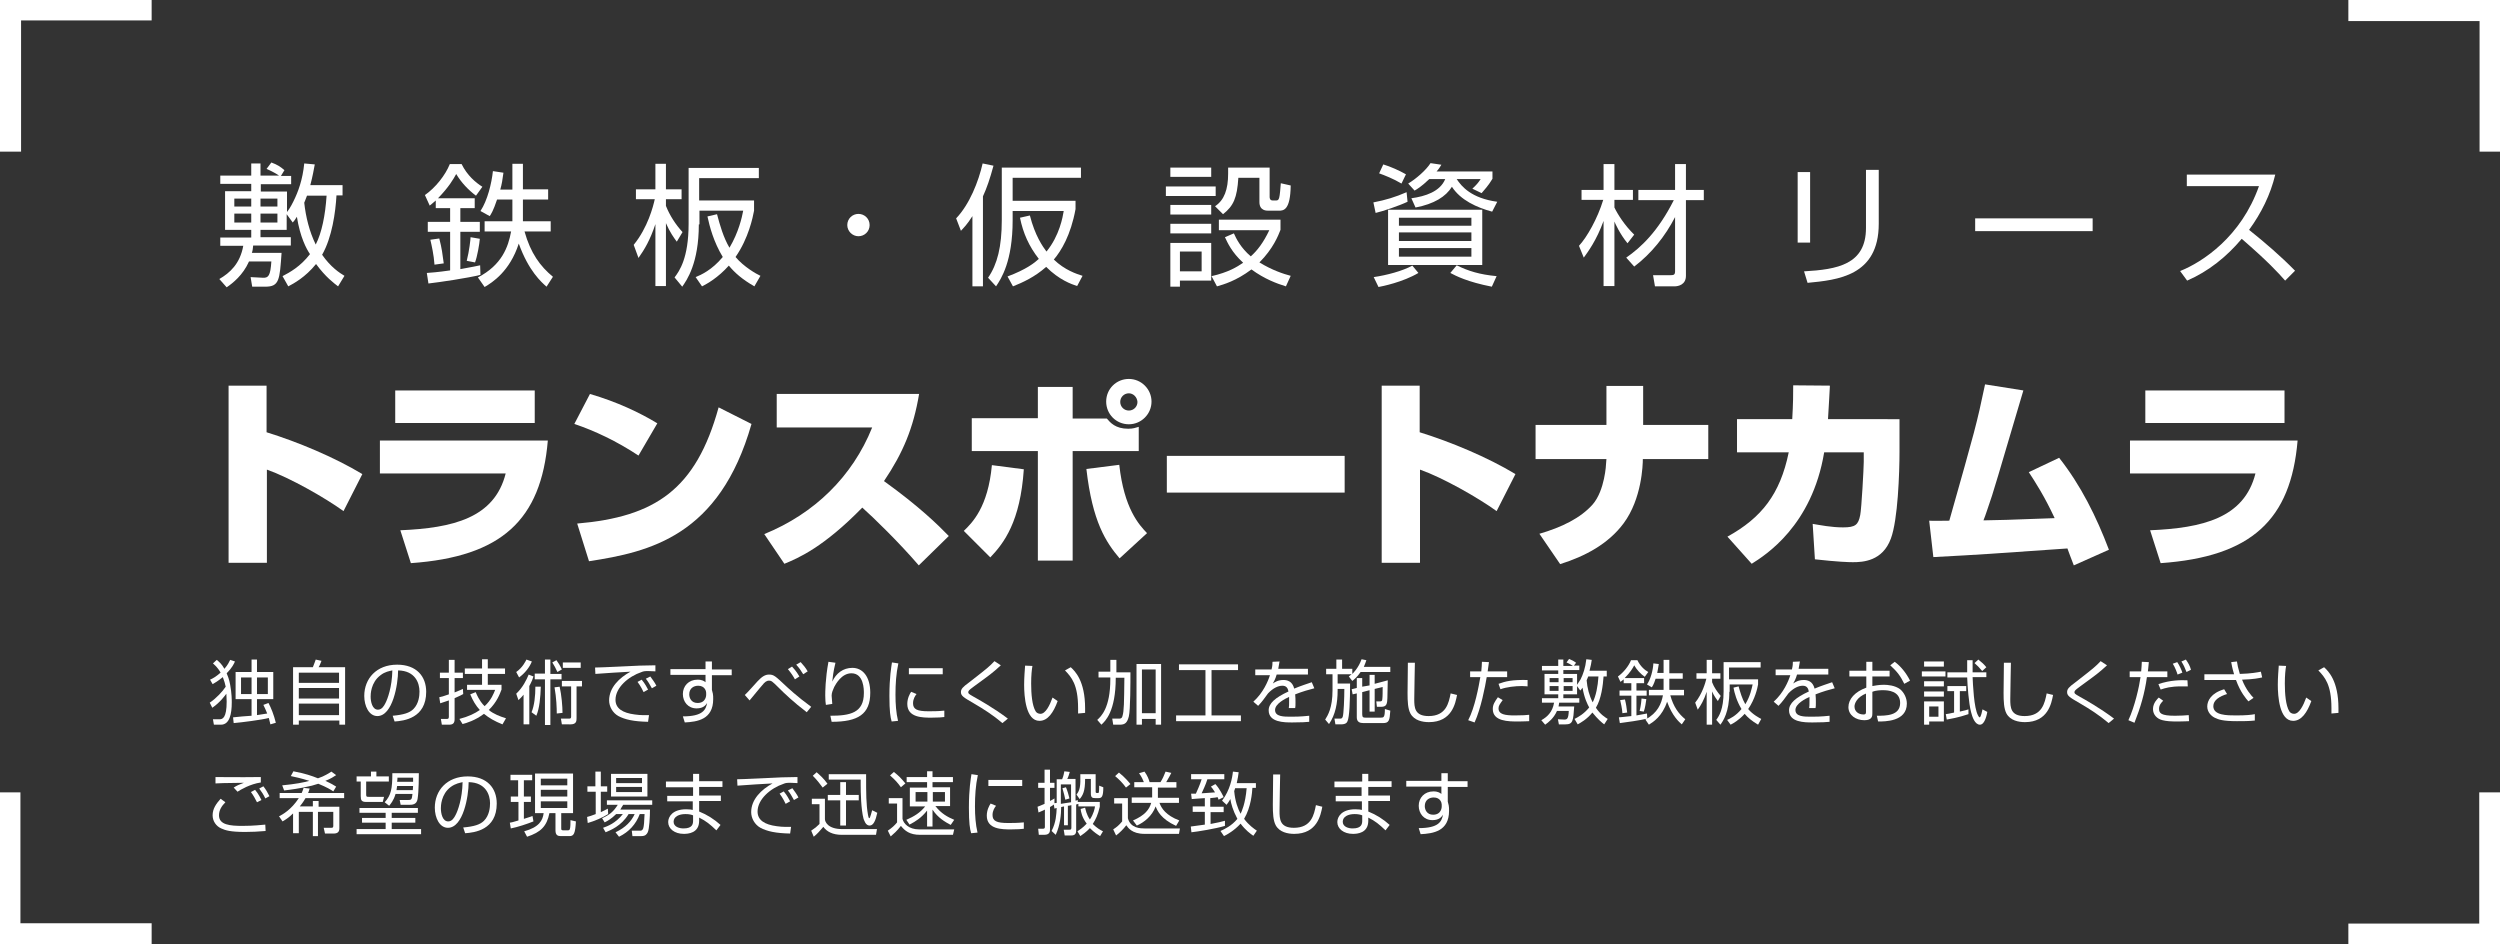 <?xml version="1.0" encoding="utf-8"?>
<!-- Generator: Adobe Illustrator 28.0.0, SVG Export Plug-In . SVG Version: 6.00 Build 0)  -->
<svg version="1.1" id="レイヤー_1" xmlns="http://www.w3.org/2000/svg" xmlns:xlink="http://www.w3.org/1999/xlink" x="0px"
	 y="0px" viewBox="0 0 783.1 295.7" style="enable-background:new 0 0 783.1 295.7;" xml:space="preserve">
<rect x="0" y="0" width="783.1" height="295.7" fill="#333333" stroke="none"/>
<style type="text/css">
	.st0{fill:#FFFFFF;}
</style>
<g>
	<path class="st0" d="M83.5,120.7v14.7c9.7,3,21.2,7.8,30,13.1l-5.9,11.6c-5.8-4.2-16.9-10.5-24-13v29.2h-12v-55.5H83.5z"/>
	<path class="st0" d="M171.6,138c-2.1,24.9-14.5,36.4-42.9,38.4l-3.3-10.3c16.4-0.7,29.5-3.8,33-17.8H119V138H171.6z M167.5,122.3
		v10.2h-43.7v-10.2H167.5z"/>
	<path class="st0" d="M200,142.7c-6.8-4.5-13.8-7.8-20.1-9.9l4.9-9.4c8.5,2.5,15.5,5.8,21.1,9.2L200,142.7z M180.8,164
		c24.4-2.1,37.2-10.6,44.3-36.4l10.3,5.2c-10,35.1-31.9,40.1-50.9,43L180.8,164z"/>
	<path class="st0" d="M239.4,167.3c15.7-6.4,27.6-18,33.8-33.4h-29.9v-10.5h44.6c-1.8,10.7-5,18.4-11,27.3
		c11.1,8,16.9,13.7,20.3,17.2l-9.4,9.2c-6.1-7.1-14.3-15.1-17.7-18.1c-12.1,12.4-20,15.8-24.4,17.6L239.4,167.3z"/>
	<path class="st0" d="M301.9,166.3c2.6-2.5,7.6-7.4,8.8-20.6l10,1.3c-1.1,16.4-6.2,23.1-10.5,27.6L301.9,166.3z M336,121.3v9.8h10.7
		c1.1,1.3,2.7,3.2,6.7,3.2c1.5,0,2.3-0.3,3.3-0.6v7.6H336v34.3h-10.9v-34.3h-20.7v-10.3h20.7v-9.8H336z M350.6,145.6
		c1.5,13.7,6.2,18.8,8.7,21.4l-8.6,7.9c-4.3-5.1-8.5-11.4-10.4-28L350.6,145.6z M353.6,132.9c-4,0-7.1-3.2-7.1-7.1
		c0-4,3.2-7.1,7.1-7.1c3.9,0,7.1,3.2,7.1,7.1C360.7,129.7,357.5,132.9,353.6,132.9z M353.6,123.2c-1.5,0-2.7,1.2-2.7,2.7
		c0,1.5,1.2,2.7,2.7,2.7s2.7-1.2,2.7-2.7C356.2,124.4,355,123.2,353.6,123.2z"/>
	<path class="st0" d="M421.2,142.8v11.5h-55.7v-11.5H421.2z"/>
	<path class="st0" d="M444.7,120.7v14.7c9.7,3,21.2,7.8,30,13.1l-5.9,11.6c-5.8-4.2-16.9-10.5-24-13v29.2h-12v-55.5H444.7z"/>
	<path class="st0" d="M503.2,133.1v-12.2h11.5v12.2h20.4v10.7h-20.5c0,1.8-0.3,12.4-6,20.1c-4.8,6.5-12.2,10.4-19.9,12.8l-6.5-9.5
		c6.9-2,12.9-4.9,16.7-9.2c3.8-4.4,4.2-12.6,4.2-13l0.1-1.2h-22.2v-10.7H503.2z"/>
	<path class="st0" d="M595,131.2v10.2c0,6.8-0.5,21.4-2.7,27.3c-2.6,7.1-8.8,7.4-11.9,7.4c-1.3,0-4.7-0.1-11.9-0.9l-0.7-11.1
		c2.4,0.4,5.9,1.1,9.5,1.1c3.9,0,4.8-0.8,5.4-3.9c0.4-1.9,1.1-14.8,1.1-16.6v-3h-12.4c-3.8,23-18.4,32.2-22.7,34.9l-7.6-8.5
		c10.7-5.9,16.5-13.3,19.2-26.4h-16.2v-10.4h17.3c0.3-5,0.3-8.1,0.3-10.6l11.5,0.1c-0.2,3.1-0.3,6.2-0.6,10.5H595z"/>
	<path class="st0" d="M645,143.4c6.8,8.6,11.7,18.5,15.6,28.8l-11,4.9c-1-2.7-1.5-3.8-2-5.3c-24.2,1.7-26.8,1.9-42,2.7l-1.3-11.4
		c0.9,0.1,5.1,0,6.3,0c8.2-29,8.5-29.9,11.2-42.7l12,1.9c-1.6,5.2-8.3,28.3-9.8,32.9c-1.3,3.8-2,6.1-2.7,7.8
		c5.1-0.1,6.8-0.1,22.3-0.7c-3.2-6.9-6.2-11.5-8.1-14.4L645,143.4z"/>
	<path class="st0" d="M719.7,138c-2.1,24.9-14.5,36.4-42.9,38.4l-3.3-10.3c16.4-0.7,29.5-3.8,33-17.8h-39.3V138H719.7z M715.6,122.3
		v10.2H672v-10.2H715.6z"/>
</g>
<g>
	<path class="st0" d="M107.3,58v3.2h-1.9c-0.3,5.3-1.4,13.2-4.5,18.6c2.7,3.9,5.5,5.7,7,6.6l-2,3.3c-1.3-1-3.9-2.9-6.9-7
		c-3.4,4.2-7,6.1-8.7,7l-1.8-3.2c2.3-1.2,5.6-3,8.6-6.9C96,78,94,74.3,93,67.9c-0.7,1.1-0.7,1.1-1.3,1.8l-1.9-2.6V72h-8.2v2.3h9.5
		v2.6H79.3c-0.1,0.9-0.1,1.4-0.4,2.3h9.3c-0.6,8.5-0.7,10.6-5.1,10.6h-4.1l-0.5-3l3.8,0.2c1.8,0.1,2.4-0.6,2.7-5.1h-7
		c-1.9,4.3-5.1,6.8-7,8.1l-2.3-2.6c3.3-1.9,6.5-4.8,7.5-10.4h-7.2v-2.6h9.7V72h-8.2V59.9h8.2v-2.3h-9.7v-2.6h9.7v-3.8h2.9v3.8h5.8
		c-0.7-0.5-2.1-1.3-3.9-2.1l1.5-2c1.9,0.7,2.8,1.3,4.1,2.4L88,55.1h3.2v2.6h-9.5v2.3h8.2v6.4c0.2-0.2,1.2-1.6,2-3.3
		c1.5-3,2.9-6.8,3.4-11.9l3.3,0.3C98.3,53,98,55,97.2,58H107.3z M78.7,62.2h-5.3v2.5h5.3V62.2z M78.7,66.9h-5.3v2.8h5.3V66.9z
		 M86.9,62.2h-5.3v2.5h5.3V62.2z M86.9,66.9h-5.3v2.8h5.3V66.9z M96.2,61.2c-0.6,1.5-0.7,1.9-0.9,2.3c0.5,4.5,1.6,9,3.6,13.1
		c1.9-3.7,3-9.2,3.4-15.3H96.2z"/>
	<path class="st0" d="M148.7,62.1v3.1h-4.5v4.3h6.1v3.1h-6.1v11.7c4-0.7,5.2-1,6.2-1.2l0.1,3c-4,1-12.8,2.3-16.3,2.7l-0.5-3.3
		c1.3-0.1,3.1-0.2,7.3-0.8V72.6h-7v-3.1h7v-4.3h-4.5v-2.4c-0.9,0.8-1.4,1.2-1.9,1.6l-1.5-3.3c3.3-2.3,6.4-6.2,7.8-9.7h3.7
		c1.7,3.5,4.4,5.8,6.5,7.1l-2,2.8c-2.4-1.8-4.6-4.1-6.2-6.8c-0.8,1.5-2.3,4.1-5.7,7.6H148.7z M136.1,82.9c-0.2-3-0.9-6.1-1.3-7.8
		l2.8-0.4c0.8,3.1,1,4.8,1.4,7.8L136.1,82.9z M146.2,81.7c0.8-3.1,1.2-6.8,1.2-7.4l2.9,0.5c-0.1,1.5-0.8,5.6-1.5,7.4L146.2,81.7z
		 M160.4,51.3h3.4v8h7.9v3.2h-7.9v5.4c0,0.7,0,1.1,0,1.4h8.7v3.2h-8.2c1.9,6.8,4.9,10.9,8.9,14.2l-2,3.1c-1.6-1.4-5.6-4.9-8.7-13.5
		c-2.8,8.7-8.3,12.2-10.7,13.6l-2.1-3c7.5-3.9,9.5-9.5,10.4-14.4h-8.3v-3.2h8.7c0-0.4,0-0.7,0-1.4v-5.4h-4.8
		c-1.2,3.6-1.9,4.6-2.3,5.2l-2.9-1.6c2.2-3.3,3.5-8.7,3.9-12.5l3.3,0.5c-0.3,2.2-0.5,3.6-1,5.3h3.8V51.3z"/>
	<path class="st0" d="M212,75.7c-0.9-1.2-2.2-3-3.4-5.8v19.7h-3.3V70.2c-1.7,5.1-3.4,7.9-5.3,10.6l-1.5-4.1c4.4-5.4,6.1-12,6.6-14.3
		h-5.9v-3.1h6.1v-8h3.3v8h4.9v3.1h-4.9v2.1c1.2,3,3,5.8,5.2,8.2L212,75.7z M218.9,70.3c0,12.2-3.8,17.5-5.2,19.5l-2.4-2.9
		c1.5-2,4.4-6,4.4-16.8V52.6h22v3.2h-18.7v7h17.2V66c-0.4,2.1-1.7,8.6-5.8,14.5c2.6,3.1,6.5,5.3,7.8,5.9l-1.9,3.3
		c-3.8-2.2-6.1-4.2-8-6.5c-3.4,3.8-6.8,5.7-8.4,6.5l-2-2.9c1.7-0.7,5.1-2.2,8.5-6.3c-2.9-4.8-4.1-9.5-4.8-12.7l3-0.7
		c0.9,3.4,2,7.3,3.9,10.5c2.9-4.9,3.9-9.5,4.3-11.6h-13.7V70.3z"/>
	<path class="st0" d="M272.4,70.5c0,2-1.6,3.5-3.5,3.5c-1.9,0-3.5-1.6-3.5-3.5c0-2,1.6-3.5,3.5-3.5C270.8,67,272.4,68.5,272.4,70.5z
		"/>
	<path class="st0" d="M307.9,89.7h-3.3V67.7c-1.7,2.7-2.7,3.6-3.6,4.6l-1.5-3.9c4.2-4.4,7-11.5,8.3-17.2l3.4,0.7
		c-1.1,4.1-2.1,7-3.3,9.6V89.7z M337.4,89.6c-1.8-0.6-5.6-1.9-9.7-6c-3.6,3.2-7.4,4.9-10.4,6.1l-1.7-3.1c5.9-2.2,8.5-4.3,9.8-5.5
		c-3.1-4-4.9-8-5.9-12.9l3.1-0.7c1.6,6.3,4,9.7,5.2,11.3c4.1-5,5.1-10.9,5.4-12.7h-16v2.9c0,12.9-3.6,18.3-5.2,20.7l-2.5-2.7
		c2.9-4.2,4.3-9.7,4.3-18.1V52.5h24.8v3.2h-21.4v7.2h19.7v2.6c-1.5,8.2-4.5,13.1-6.8,15.8c3.4,3.3,7.1,4.5,9,5.1L337.4,89.6z"/>
	<path class="st0" d="M380.8,58.4v3h-15.6v-3H380.8z M379.4,52.5v2.9h-12.8v-2.9H379.4z M379.4,64.2v3h-12.8v-3H379.4z M379.4,70.1
		v3h-12.8v-3H379.4z M379.4,76.1v11.8h-9.8v1.9h-3V76.1H379.4z M376.4,78.8h-6.8V85h6.8V78.8z M402.8,89.7
		c-2.9-0.9-6.7-2.3-10.8-5.3c-4.8,3.6-8.7,4.7-10.8,5.3l-1.7-3.2c5.3-1.2,8-2.9,9.9-4.2c-3.6-3.3-4.9-6.3-5.7-8l2.8-1.2
		c0.7,1.6,2.2,4.6,5.3,7.2c2-1.8,3.9-4.2,5.8-8.2h-15.8v-3.3h19.3v3.2c-0.7,1.8-2.3,5.9-6.6,10.2c3.9,2.4,7.5,3.6,9.8,4.2
		L402.8,89.7z M397.7,52.5v9.2c0,0.4,0.1,1.1,1,1.1h1c0.6,0,0.8-0.2,1-0.9c0.2-0.6,0.4-3.1,0.5-4.5l3.1,0.7
		c-0.1,7.7-2.2,7.9-3.7,7.9h-3.3c-0.6,0-2.8,0-2.8-2.7v-7.6h-6.6c-0.4,6.3-1.5,8.8-4.8,11.4l-2.5-2.5c2.9-1.9,4.1-5.3,4.1-10.2
		c0-0.7,0-1.2,0-1.9H397.7z"/>
	<path class="st0" d="M440.9,63.2c-2.5,1.2-7.8,3-10,3.5l-0.7-3.3c3.7-0.7,7-1.7,10.4-3.2L440.9,63.2z M444.3,85.5
		c-4.9,2.9-11.4,4.2-12.5,4.4l-1.5-3.1c4.1-0.6,9-1.9,12.1-3.6L444.3,85.5z M439,57.5c-2.5-1.5-5.3-2.6-7-3.2l1.3-2.8
		c2.3,0.7,5,1.9,7.1,3.1L439,57.5z M464.3,65.7V83h-29.5V65.7H464.3z M438.2,68.2v2.5h22.7v-2.5H438.2z M438.2,72.8v2.7h22.7v-2.7
		H438.2z M438.2,77.7v2.7h22.7v-2.7H438.2z M467.5,53.7V56c-1.1,1.9-2.7,3.7-3.4,4.5l-2.9-1.4c1.3-1.2,1.8-1.8,2.6-3h-7.5
		c1.5,2.3,4.6,6,12.7,7.1l-1.6,3.1c-4.8-1.3-9.9-3.6-12.6-7.8c-1.9,3.1-5.6,5.4-11.4,6.5l-1.3-2.9c4.4-0.6,9-2.1,10.6-6h-5
		c-2.5,2.4-3.9,3.2-4.6,3.6l-2-2.2c2.5-1.5,5.6-4.2,7-6.4l3.4,0.5c-0.5,0.8-0.7,1.2-1.5,2.1H467.5z M467.3,89.8
		c-7.7-1.5-11.3-3.4-13-4.3l2-2.4c3.6,1.8,7.2,2.9,12.5,3.4L467.3,89.8z"/>
	<path class="st0" d="M509.8,76.2c-2.4-2.9-3.9-6.3-4.1-6.8v20.2h-3.4V69.2c-2.2,6.1-4.9,9.7-6.2,11.5l-1.5-3.7
		c2.5-2.7,5.8-8.5,7.6-14.4h-6.8v-3.1h6.9v-8.1h3.4v8.1h5.8v3.1h-5.8v2.4c1,2.1,3.2,5.6,6.2,8.5L509.8,76.2z M509.4,80.7
		c4.6-3.2,9.9-8.1,14.9-18h-11.1v-3.2h11.5v-8.1h3.4v8.1h5.6v3.2h-5.6v23.7c0,2.8-2.4,3.3-3.6,3.3h-6.1l-0.6-3.5l5.4,0
		c1.1,0,1.5-0.1,1.5-1.3V68c-3.1,6-7.4,11.4-12.8,15.5L509.4,80.7z"/>
	<path class="st0" d="M567,76h-3.9V53.9h3.9V76z M588.5,70.1c0,16.4-13,17.6-22.3,18.5l-1.1-3.6c10.4-0.6,19.4-2.1,19.4-13.6V53.2h4
		V70.1z"/>
	<path class="st0" d="M655.5,68.4v4h-36.8v-4H655.5z"/>
	<path class="st0" d="M682.9,84.9c7-2.8,19.1-10.7,24.7-26.6H685v-3.6h27.7c-1.5,6.3-4.4,12.1-8.2,17.3c5,4,9.9,8.2,14.4,12.8
		l-3.1,3.1c-2.3-2.6-5.3-5.9-13.6-13.1c-4.7,5.6-10.4,10.2-17.1,13.1L682.9,84.9z"/>
</g>
<g>
	<path class="st0" d="M65.7,220.1c2-1.3,4.1-3.6,5-5c-0.2-0.9-0.4-1.7-0.9-3c-1.6,1.3-2.5,1.8-3.2,2.2l-0.8-1.4
		c0.9-0.4,1.8-0.9,3.3-2.2c-1-1.8-2-2.5-2.4-2.9l1.2-1.1c0.7,0.6,1.5,1.2,2.4,2.8c1.1-1.3,1.4-2,1.8-2.8l1.5,0.5
		c-0.3,0.7-0.9,2-2.6,3.7c0.2,0.5,0.8,1.8,1.1,3.6c0.5,2.7,0.5,4.8,0.5,5.5c0,3.7-0.7,7-3.4,7H67l-0.3-1.7h2.1
		c0.9,0,2.2-0.4,2.2-5.5c0-1.1-0.1-2.1-0.1-2.5c-0.3,0.4-1.9,2.7-4.4,4.4L65.7,220.1z M84.1,220.2c0.8,1.5,1.7,3.7,2.3,6.2l-1.7,0.5
		c-0.2-0.7-0.3-1.2-0.5-2c-2.3,0.6-8.6,1.4-11,1.6l-0.2-1.8c0.9-0.1,5-0.5,5.8-0.5V219h-5v-8.5h5v-3.9h1.7v3.9h5.1v8.5h-5.1v5
		c0.7-0.1,2.1-0.3,3.2-0.5c-0.4-1-0.8-1.9-1.2-2.7L84.1,220.2z M78.8,212.2h-3.3v5.2h3.3V212.2z M83.9,212.2h-3.4v5.2h3.4V212.2z"/>
	<path class="st0" d="M98,209c0.4-0.9,0.8-2.2,0.9-2.4l1.8,0.4c-0.3,0.7-0.5,1.4-0.9,2h8.3v18h-1.8v-1.3H93.6v1.3h-1.8v-18H98z
		 M93.6,213.9h12.6v-3.2H93.6V213.9z M93.6,218.8h12.6v-3.3H93.6V218.8z M106.3,220.4H93.6v3.6h12.6V220.4z"/>
	<path class="st0" d="M123,224.2c3.4-0.3,5.3-0.9,6.5-2.1c1.7-1.7,1.9-4.2,1.9-5.5c0-2.6-1.3-6.5-6.7-6.6c0,4.4-1.7,14.3-6.5,14.3
		c-2.6,0-4.1-3.1-4.1-6.3c0-5.4,3.8-9.8,10.3-9.8c6.1,0,9.1,3.7,9.1,8.5c0,8.3-7,9.1-9.9,9.3L123,224.2z M119.2,211.5
		c-3.1,2.3-3.1,6.1-3.1,6.7c0,1.6,0.5,4.1,2.3,4.1c1.2,0,1.9-1.2,2.3-2c0.7-1.3,2.1-5.1,2.2-10.3C122,210.2,120.6,210.4,119.2,211.5
		z"/>
	<path class="st0" d="M145.1,217.4c-0.5,0.3-1.1,0.6-2.7,1.3v6.6c0,1.3-0.6,1.7-1.7,1.7h-2.3l-0.3-1.8h1.8c0.3,0,0.7,0,0.7-0.6v-5.2
		c-0.8,0.3-1.8,0.6-2.7,0.9l-0.3-1.9c0.6-0.1,1.3-0.3,3-0.9v-5.1h-2.8v-1.7h2.8v-4h1.8v4h2.6v1.7h-2.6v4.5c1.8-0.7,2.1-0.9,2.6-1.1
		L145.1,217.4z M143.9,225.2c3-0.8,4.8-1.7,6.4-2.8c-1.3-1.4-2.2-3-3-4.9l1.7-0.7c1.2,2.8,2.2,3.8,2.8,4.4c2.1-1.9,2.9-4.1,3.3-5.1
		h-8.8v-1.6h4.7v-3.4h-5.4v-1.7h5.4v-2.9h1.8v2.9h5.4v1.7h-5.4v3.4h4.3v1.5c-0.5,1.3-1.4,3.9-4,6.4c1.6,1.3,3.5,2,5.4,2.6l-1.1,1.9
		c-2.5-1-4.2-2-5.8-3.3c-2.8,2.1-5.5,2.9-6.7,3.2L143.9,225.2z"/>
	<path class="st0" d="M161.7,217.3c2.1-2,3.2-4.3,3.9-6l1.5,0.6c-0.2,0.7-0.5,1.5-1.3,3v12H164v-9.3c-0.7,0.9-1.1,1.2-1.6,1.7
		L161.7,217.3z M166.6,207.2c-0.7,1.8-2.2,3.7-4,5l-0.9-1.7c2-1.4,2.9-3.3,3.2-3.9L166.6,207.2z M169.4,215.1
		c-0.1,3.2-0.4,6.8-1.4,9.1l-1.5-1.1c0.9-2.1,1.2-5.2,1.2-8H169.4z M172.4,206.7v4.4h3.5v1.7h-3.5v14.3h-1.7v-14.3h-3.2V211h3.2
		v-4.4H172.4z M174.6,210.5c-0.6-1.3-0.9-1.9-1.6-3l1.3-0.7c0.6,0.8,1.1,1.6,1.7,2.9L174.6,210.5z M175.3,215.1
		c0.6,2.6,0.9,6.2,0.9,8.2l-1.8,0.2c0-1.7-0.1-4.8-0.7-8.2L175.3,215.1z M182.3,215h-1.7v9.9c0,0.9,0,2-1.9,2H176l-0.3-1.8l2.4,0
		c0.5,0,0.8,0,0.8-0.6V215H176v-1.7h6.3V215z M181.9,209.2h-5.6v-1.7h5.6V209.2z"/>
	<path class="st0" d="M205.3,210.3c-0.7,0-1.4-0.1-2.3-0.1c-1.2,0-1.5,0.1-2,0.3c-4.2,1.4-8.2,4.9-8.2,8.7c0,2.7,2.2,4.1,6,4.6
		c2,0.3,3.5,0.2,4.5,0.2l-0.3,2.1c-4.6-0.1-7.2-0.7-9.3-1.8c-1.8-1-2.9-3-2.9-4.9c0-4,3.2-7.1,6.7-9c-4.3,0.2-6.4,0.4-11,0.7l-0.1-2
		c1.8,0,11.8-0.5,14-0.6c0.6,0,4.5-0.1,4.9-0.1L205.3,210.3z M201.6,216.8c-0.2-0.4-0.9-1.9-1.9-3.2l1.3-0.7c1.1,1.3,1.6,2.4,2,3.1
		L201.6,216.8z M204.2,215.6c-0.8-1.4-1.1-2-1.9-3l1.4-0.7c0.5,0.7,1.5,2,1.9,2.9L204.2,215.6z"/>
	<path class="st0" d="M221,207.2h2v2.5h6.2v1.8H223v4.6c0.1,0.3,0.2,0.7,0.3,1.2c0.1,0.5,0.1,1,0.1,1.7c0,6.4-5,7.1-8.9,7.3
		l-0.6-1.9c6.3,0,7.2-2.1,7.6-4.2c-0.4,0.6-1.1,1.7-3.3,1.7c-2.7,0-4.3-2.1-4.3-4.5c0-2.5,1.8-4.5,4.6-4.5c1.5,0,2.1,0.5,2.5,0.8
		l0-2.3h-11v-1.8h11L221,207.2z M221.2,217c0-0.5-0.4-2.2-2.5-2.2c-1.4,0-2.8,0.8-2.8,2.7c0,1.2,0.7,2.7,2.6,2.7
		c2.7,0,2.7-2.5,2.7-2.5C221.2,217.5,221.2,217.2,221.2,217z"/>
	<path class="st0" d="M252.7,223.1c-4.3-3.3-7-5.9-8.8-7.7c-2-2-2.3-2.2-3-2.2c-0.8,0-1.4,0.5-2.1,1.4c-0.4,0.5-1,1.1-4,4.8
		l-1.5-1.7c0.6-0.5,3-3.2,4-4.3c1.4-1.5,2.4-2.1,3.6-2.1c1.5,0,2,0.5,5.3,3.6c0.2,0.2,3.5,3.3,7.9,6.5L252.7,223.1z M249,212.8
		c-0.4-0.8-1.2-2-2.2-3.2l1.3-0.8c1.4,1.5,2,2.6,2.3,3.1L249,212.8z M251.6,211.2c-0.8-1.3-1.2-1.9-2.2-3l1.4-0.8
		c0.9,1,1.5,1.7,2.2,2.9L251.6,211.2z"/>
	<path class="st0" d="M261.7,207.6c-0.7,2.8-0.9,4.9-1,5.9c1.2-2.6,3.4-4.3,6.3-4.3c3.2,0,5.6,2.7,5.6,7.8c0,6.7-3.8,9.1-12.1,9.1
		l-0.4-1.9c6.2,0,10.5-0.9,10.5-7.1c0-1.1,0-6.2-3.9-6.2c-3.1,0-4.9,3.4-5.4,4.3c-0.4,0.9-0.8,1.8-0.8,2.7c0,0.2,0.2,2.3,0.2,2.6
		l-2,0.3c-0.1-0.7-0.2-1.5-0.2-2.9c0-1,0-5.2,1-10.6L261.7,207.6z"/>
	<path class="st0" d="M281.4,207.8c-0.7,3.2-0.9,6.5-0.9,9.8c0,2.9,0.2,5.7,0.8,8.2l-2,0.2c-0.4-1.4-0.7-3.1-0.7-8
		c0-5.9,0.6-9.1,0.8-10.5L281.4,207.8z M287.1,217.4c-0.4,0.5-1.1,1.5-1.1,2.9c0,1.9,1.3,2.5,4.9,2.5c1.1,0,3,0,4.9-0.2v2
		c-0.8,0.1-1.9,0.2-4,0.2c-2.8,0-7.6,0-7.6-4.3c0-1.8,0.8-3.2,1.2-3.8L287.1,217.4z M295.3,209.3v1.9h-10.6v-1.9H295.3z"/>
	<path class="st0" d="M314,226.5c-2.8-2.4-5.9-4.4-9-6.2c-3.1-1.8-4-2.3-4-3.5c0-1,0.6-1.6,2.5-3c5.8-4.5,6.4-5,8-6.7l2,1.3
		c-2.6,2.4-3.2,2.8-8.4,6.6c-1.1,0.8-1.3,1-1.5,1.2c-0.2,0.2-0.3,0.4-0.3,0.6c0,0.4,0,0.5,1.6,1.4c1.6,0.9,6.3,3.5,10.8,6.9
		L314,226.5z"/>
	<path class="st0" d="M323.4,208.6c-0.2,1.1-0.4,2.9-0.4,5.5c0,3.3,0.3,6.9,1.4,8.7c0.2,0.4,0.8,0.8,1.5,0.8c1.6,0,2.9-2.6,3.8-5.1
		l1.6,1.1c-1.3,3.6-3.1,6.2-5.7,6.2c-4.3,0-4.8-7.7-4.8-11.3c0-2.3,0.2-4.5,0.3-6L323.4,208.6z M337.7,223.5c0-0.5,0-1,0-1.7
		c0-7.4-2.1-9.7-4.1-11.8l1.8-1c1.3,1.2,4.5,4.2,4.5,12.9c0,0.6,0,1,0,1.4L337.7,223.5z"/>
	<path class="st0" d="M347.9,206.7h1.8v3.9h4.4c0,2.9,0,11.8-0.5,13.8c-0.5,2-1.2,2.6-2.8,2.6h-2.1l-0.3-1.9l2.3,0
		c0.6,0,0.8-0.4,0.9-0.8c0.5-1.6,0.5-4.1,0.6-12h-2.7c0,10.6-3.3,13.6-4.5,14.7l-1.3-1.5c1.2-1.1,4.1-3.7,4.1-12.8v-0.5h-3.7v-1.8
		h3.7V206.7z M363.7,208v19H362v-1.8h-4.3v1.8h-1.7v-19H363.7z M362,209.7h-4.3v13.7h4.3V209.7z"/>
	<path class="st0" d="M387.8,208.1v1.8h-8.3v14.2h9.2v1.8h-20.3v-1.8h9.2v-14.2h-8.3v-1.8H387.8z"/>
	<path class="st0" d="M400.8,207.2c-0.1,0.6-0.2,1.2-0.4,2.3h9.3v1.8h-9.8c-0.4,1.4-0.8,2.1-1.2,2.8c0.6-0.4,1.6-1.1,3.3-1.1
		c1.1,0,2.8,0.3,3.4,2.7c2.1-0.9,4.1-1.5,5.5-2l0.8,1.9c-1.6,0.4-3.7,1-6,1.9c0.1,0.9,0.1,1.9,0.1,2.5c0,0.8,0,1.4-0.1,1.8h-2
		c0.1-0.6,0.1-1,0.1-1.9c0-0.5,0-1.1,0-1.6c-1.1,0.5-4.4,2.1-4.4,4.1c0,2.1,2.7,2.1,5,2.1c1,0,3,0,5.7-0.3l0,1.9
		c-0.9,0.1-2.5,0.2-5.3,0.2c-2.5,0-7.4,0-7.4-3.8c0-2.2,2.1-4,6.2-5.9c-0.2-1.1-0.7-1.8-1.9-1.8c-1.3,0-2.9,0.7-4.5,2.4
		c-1.5,2-1.6,2.3-3.1,3.9l-1.5-1.3c3.1-2.8,4.6-6.4,5.2-8.3h-4.6v-1.8h5.1c0.3-1.2,0.3-1.8,0.3-2.4L400.8,207.2z"/>
	<path class="st0" d="M428,206.8c-0.2,0.6-0.4,1.2-0.8,2.1h8.3v1.6h-9.3c-1.1,1.6-2,2.3-2.6,2.8l-1.1-1.4c0.4-0.3,0.5-0.4,0.9-0.7
		H419v2.9h3.9c0,5.5-0.2,10.5-0.8,11.8c-0.2,0.5-0.6,1-2.1,1h-1.7l-0.3-1.8h1.7c0.4,0,0.7,0,0.9-0.6c0.3-0.8,0.5-5.9,0.5-8.7H419
		v0.4c0,4.1-0.7,7.7-2.7,10.6l-1.2-1.4c0.8-1.3,2.3-3.6,2.3-9.2v-5h-2v-1.7h3.2v-2.9h1.8v2.9h3.2v1.6c0.2-0.2,1.9-1.8,2.9-4.6
		L428,206.8z M429,214.7v-3.3h1.6v2.8l4.1-1.1c-0.1,5.9-0.1,6.5-0.3,7.2c-0.2,0.6-0.5,1.1-1.8,1.1h-1.3l-0.2-1.7l1.2,0
		c0.4,0,0.7-0.1,0.7-0.8c0.1-0.5,0.1-2.7,0.1-3.7l-2.5,0.6v7.1H429v-6.7l-2.3,0.6v6.9c0,1,0.3,1.1,1.1,1.1h4.6c1,0,1.4,0,1.4-2.7
		l1.7,0.5c-0.2,3.1-0.4,3.9-2.3,3.9h-6.1c-1.1,0-2.1-0.3-2.1-1.8v-7.5l-1.3,0.3l-0.3-1.6l1.6-0.4v-3.1h1.7v2.7L429,214.7z"/>
	<path class="st0" d="M443.2,207.5c0,0.2-0.2,9.6-0.2,11.5c0,2.6,0.1,5.3,4.5,5.3c5.5,0,6.3-4.1,6.9-7.1l2,0.5
		c-0.5,2.6-1.6,8.5-8.8,8.5c-2,0-4.6-0.5-5.8-2.7c-0.8-1.5-0.9-3.8-0.9-6.4c0-1.5,0.1-8.2,0.1-9.5H443.2z"/>
	<path class="st0" d="M466.4,207.4c-0.1,0.8-0.2,1.5-0.4,2.9h6.1v1.8h-6.4c-0.5,3-1.8,9.8-3.8,14.2l-2-0.7c2.1-4,3.3-10.6,3.8-13.5
		h-3.2v-1.8h3.5c0.1-1.2,0.2-2.2,0.2-3L466.4,207.4z M470.7,219.3c-1,1.4-1.3,1.8-1.3,2.6c0,1.9,2.1,2.2,5.1,2.2
		c2.4,0,3.7-0.1,4.5-0.2l0,2c-0.8,0-1.5,0.1-3.3,0.1c-3.2,0-8.1,0-8.1-3.9c0-1.4,0.6-2.3,1.6-3.7L470.7,219.3z M478.6,215
		c-0.5,0-1-0.1-1.9-0.1c-2.1,0-4.8,0.3-6.7,1l-0.6-1.7c2.2-0.8,4.2-1.3,9.1-1.2V215z"/>
	<path class="st0" d="M503.3,210.2v1.7h-1c-0.2,2.8-0.7,7-2.4,9.8c1.4,2.1,2.9,3,3.7,3.5l-1.1,1.7c-0.7-0.5-2-1.6-3.7-3.7
		c-1.8,2.2-3.7,3.2-4.6,3.7l-1-1.7c1.2-0.6,3-1.6,4.6-3.6c-0.5-0.9-1.5-2.8-2.1-6.2c-0.4,0.6-0.4,0.6-0.7,0.9l-1-1.4v2.6h-4.3v1.2h5
		v1.4h-6.3c-0.1,0.5-0.1,0.7-0.2,1.2h4.9c-0.3,4.5-0.4,5.6-2.7,5.6h-2.1l-0.3-1.6l2,0.1c0.9,0,1.3-0.3,1.4-2.7h-3.7
		c-1,2.3-2.7,3.6-3.7,4.3l-1.2-1.4c1.8-1,3.5-2.5,4-5.5h-3.8v-1.4h5.1v-1.2h-4.3v-6.4h4.3V210h-5.1v-1.4h5.1v-2h1.6v2h3
		c-0.4-0.3-1.1-0.7-2-1.1l0.8-1.1c1,0.4,1.5,0.7,2.2,1.2l-0.7,0.9h1.7v1.4h-5v1.2h4.3v3.4c0.1-0.1,0.6-0.9,1.1-1.7
		c0.8-1.6,1.5-3.6,1.8-6.3l1.7,0.2c-0.1,0.8-0.3,1.9-0.7,3.4H503.3z M488.2,212.4h-2.8v1.3h2.8V212.4z M488.2,214.9h-2.8v1.5h2.8
		V214.9z M492.6,212.4h-2.8v1.3h2.8V212.4z M492.6,214.9h-2.8v1.5h2.8V214.9z M497.5,211.9c-0.3,0.8-0.4,1-0.5,1.2
		c0.2,2.4,0.8,4.8,1.9,6.9c1-2,1.6-4.9,1.8-8.1H497.5z"/>
	<path class="st0" d="M515,212.4v1.6h-2.4v2.3h3.2v1.6h-3.2v6.2c2.1-0.4,2.7-0.5,3.3-0.6l0.1,1.6c-2.1,0.5-6.8,1.2-8.6,1.4l-0.3-1.8
		c0.7-0.1,1.6-0.1,3.9-0.4v-6.4h-3.7v-1.6h3.7V214h-2.4v-1.2c-0.5,0.4-0.7,0.6-1,0.8l-0.8-1.7c1.7-1.2,3.4-3.3,4.1-5.1h2
		c0.9,1.9,2.3,3.1,3.4,3.7l-1.1,1.5c-1.3-0.9-2.5-2.2-3.3-3.6c-0.4,0.8-1.2,2.2-3,4H515z M508.2,223.4c-0.1-1.6-0.5-3.2-0.7-4.1
		l1.5-0.2c0.4,1.6,0.5,2.5,0.7,4.1L508.2,223.4z M513.6,222.7c0.4-1.6,0.6-3.6,0.6-3.9l1.5,0.2c-0.1,0.8-0.4,2.9-0.8,3.9
		L513.6,222.7z M521.1,206.7h1.8v4.2h4.2v1.7h-4.2v2.8c0,0.4,0,0.6,0,0.7h4.6v1.7h-4.3c1,3.6,2.6,5.8,4.7,7.5l-1.1,1.6
		c-0.8-0.7-3-2.6-4.6-7.1c-1.5,4.6-4.4,6.4-5.7,7.2l-1.1-1.6c3.9-2.1,5-5,5.5-7.6h-4.4v-1.7h4.6c0-0.2,0-0.4,0-0.7v-2.8h-2.5
		c-0.6,1.9-1,2.4-1.2,2.7l-1.5-0.9c1.2-1.7,1.9-4.6,2-6.6l1.7,0.2c-0.2,1.2-0.3,1.9-0.5,2.8h2V206.7z"/>
	<path class="st0" d="M538.1,219.6c-0.5-0.7-1.2-1.6-1.8-3v10.4h-1.7v-10.3c-0.9,2.7-1.8,4.2-2.8,5.6l-0.8-2.2
		c2.3-2.9,3.2-6.3,3.5-7.5h-3.1v-1.7h3.2v-4.2h1.7v4.2h2.6v1.7h-2.6v1.1c0.6,1.6,1.6,3,2.7,4.3L538.1,219.6z M541.7,216.7
		c0,6.4-2,9.2-2.8,10.3l-1.3-1.5c0.8-1.1,2.3-3.2,2.3-8.9v-9.2h11.6v1.7h-9.9v3.7h9.1v1.6c-0.2,1.1-0.9,4.5-3.1,7.7
		c1.4,1.7,3.5,2.8,4.1,3.1l-1,1.8c-2-1.2-3.2-2.2-4.2-3.4c-1.8,2-3.6,3-4.4,3.4l-1.1-1.5c0.9-0.4,2.7-1.2,4.5-3.4
		c-1.5-2.5-2.2-5-2.5-6.7l1.6-0.4c0.5,1.8,1.1,3.9,2.1,5.6c1.6-2.6,2-5,2.3-6.2h-7.2V216.7z"/>
	<path class="st0" d="M563.8,207.2c-0.1,0.6-0.2,1.2-0.4,2.3h9.3v1.8h-9.8c-0.4,1.4-0.8,2.1-1.2,2.8c0.6-0.4,1.6-1.1,3.3-1.1
		c1.1,0,2.8,0.3,3.4,2.7c2.1-0.9,4.1-1.5,5.5-2l0.8,1.9c-1.6,0.4-3.7,1-6,1.9c0.1,0.9,0.1,1.9,0.1,2.5c0,0.8,0,1.4-0.1,1.8h-2
		c0.1-0.6,0.1-1,0.1-1.9c0-0.5,0-1.1,0-1.6c-1.1,0.5-4.4,2.1-4.4,4.1c0,2.1,2.7,2.1,5,2.1c1,0,3,0,5.7-0.3l0,1.9
		c-0.9,0.1-2.5,0.2-5.3,0.2c-2.5,0-7.4,0-7.4-3.8c0-2.2,2.1-4,6.2-5.9c-0.2-1.1-0.7-1.8-1.9-1.8c-1.3,0-2.9,0.7-4.5,2.4
		c-1.5,2-1.6,2.3-3.1,3.9l-1.5-1.3c3.1-2.8,4.6-6.4,5.2-8.3h-4.6v-1.8h5.1c0.3-1.2,0.3-1.8,0.3-2.4L563.8,207.2z"/>
	<path class="st0" d="M584.6,207.3h1.9v2.8h5.4v1.8h-5.4v3c0.7-0.1,1.9-0.4,3.6-0.4c1.2,0,3.5,0.2,5.1,1.4c1.2,1,2.1,2.7,2.1,4.5
		c0,5.7-7,5.6-9,5.6l-0.4-1.8c2.9,0,7.3,0,7.3-4c0-3.8-3.9-4-5.3-4c-0.7,0-2.2,0-3.4,0.5v6.7c0,0.8,0,2.2-2.5,2.2
		c-2.7,0-5-1.6-5-4.1c0-2.5,2-4.8,5.6-6.1v-3.5h-5.3v-1.8h5.3V207.3z M584.6,217.2c-3,1.2-3.7,3.2-3.7,4.1c0,1.6,1.3,2.5,2.8,2.5
		c0.5,0,0.8-0.1,0.8-0.7V217.2z M593.5,207.3c1.9,1.4,3.6,3.5,4.8,5.9l-1.8,1c-1.2-2.4-2.1-3.7-4.4-5.8L593.5,207.3z"/>
	<path class="st0" d="M609.4,210.3v1.6H602v-1.6H609.4z M608.9,207.2v1.6h-6.2v-1.6H608.9z M608.9,213.4v1.6h-6.2v-1.6H608.9z
		 M608.9,216.6v1.6h-6.2v-1.6H608.9z M608.9,219.7v6.3h-4.6v1h-1.6v-7.3H608.9z M607.2,221.3h-2.9v3.2h2.9V221.3z M616.6,223.7
		c-3.2,1.1-5.8,1.5-6.8,1.7l-0.3-1.7c0.7-0.1,1.3-0.2,2.6-0.5v-6.7h-2.1v-1.6h5.9v1.6h-2v6.4c1.8-0.4,2.1-0.5,2.7-0.7L616.6,223.7z
		 M622.2,210.5v1.6h-4.3c0.1,2.2,0.4,9.7,1.7,12c0.2,0.3,0.3,0.6,0.5,0.6c0.4,0,0.8-2,0.9-2.5l1.5,0.8c-0.1,0.6-0.7,4-2.3,4
		c-1.6,0-2.4-2.4-2.8-4c-0.7-2.7-1.1-8-1.2-10.8H610v-1.6h6.2c0-1.3,0-3.1,0-3.8h1.7c0,1,0,2,0,3.8H622.2z M620.9,210.2
		c-1.1-1.3-1.2-1.4-2.4-2.5l1.2-1.1c1.4,1.2,1.5,1.2,2.5,2.4L620.9,210.2z"/>
	<path class="st0" d="M629.9,207.5c0,0.2-0.2,9.6-0.2,11.5c0,2.6,0.1,5.3,4.5,5.3c5.5,0,6.3-4.1,6.9-7.1l2,0.5
		c-0.5,2.6-1.6,8.5-8.8,8.5c-2,0-4.6-0.5-5.8-2.7c-0.8-1.5-0.9-3.8-0.9-6.4c0-1.5,0.1-8.2,0.1-9.5H629.9z"/>
	<path class="st0" d="M660.5,226.5c-2.8-2.4-5.9-4.4-9-6.2c-3.1-1.8-4-2.3-4-3.5c0-1,0.6-1.6,2.5-3c5.8-4.5,6.4-5,8-6.7l2,1.3
		c-2.6,2.4-3.2,2.8-8.4,6.6c-1.1,0.8-1.3,1-1.5,1.2c-0.2,0.2-0.3,0.4-0.3,0.6c0,0.4,0,0.5,1.6,1.4c1.6,0.9,6.3,3.5,10.8,6.9
		L660.5,226.5z"/>
	<path class="st0" d="M673.1,207.4c-0.2,2-0.2,2.3-0.3,2.9h6.1v1.8h-6.4c-0.7,5.1-2,9.5-3.9,14.3l-1.9-0.8c2-4.3,3.4-10.6,3.8-13.5
		h-3.4v-1.8h3.6c0.1-1.4,0.2-2.2,0.2-3L673.1,207.4z M677.6,219.5c-0.5,0.5-1.3,1.3-1.3,2.5c0,1.4,0.6,2.2,5,2.2
		c1.7,0,3.2-0.1,4.3-0.2l0.1,1.9c-0.7,0-1.5,0.1-3.5,0.1c-2.4,0-3.5-0.1-4.8-0.4c-1.7-0.4-3-1.7-3-3.5c0-1.9,1.4-3.2,1.8-3.6
		L677.6,219.5z M685.3,215c-0.6,0-1.1,0-2,0c-3.4,0-5,0.5-6.5,1l-0.7-1.7c3.7-1.3,7.2-1.3,9.1-1.2L685.3,215z M682.1,211.3
		c-0.2-0.7-0.8-2.3-1.5-3.4l1.4-0.5c0.7,1,1.4,2.6,1.6,3.3L682.1,211.3z M684.9,210.5c-0.6-1.5-0.8-2-1.6-3.3l1.4-0.6
		c0.7,1,1.3,2,1.6,3.2L684.9,210.5z"/>
	<path class="st0" d="M700.7,207.2c0.1,0.9,0.4,2.2,0.9,3.9c3.6-0.1,5.6-0.5,6.6-0.7l0.4,1.8c-0.9,0.2-2.7,0.6-6.3,0.7
		c1.2,3.1,2.9,5,3.6,5.7l-1.6,1.1c-0.7-0.8-2.5-2.8-3.9-6.7c-0.4,0-0.5,0-1.9,0h-8v-1.8h7.9h1.4c-0.3-1.1-0.5-1.6-0.9-3.8
		L700.7,207.2z M697.6,217.4c-2.3,0.7-4.3,1.9-4.3,3.8c0,2.9,4.3,2.9,7.2,2.9c3.1,0,4.9-0.2,5.8-0.4l0,2c-1.8,0.2-3.7,0.2-5.6,0.2
		c-4.4,0-5.8-0.5-7-1.1c-1-0.5-2.3-1.7-2.3-3.5s1.2-4.2,5.3-5.4L697.6,217.4z"/>
	<path class="st0" d="M716.1,208.6c-0.2,1.1-0.4,2.9-0.4,5.5c0,3.3,0.3,6.9,1.4,8.7c0.2,0.4,0.8,0.8,1.5,0.8c1.6,0,2.9-2.6,3.8-5.1
		l1.6,1.1c-1.3,3.6-3.1,6.2-5.7,6.2c-4.3,0-4.8-7.7-4.8-11.3c0-2.3,0.2-4.5,0.3-6L716.1,208.6z M730.3,223.5c0-0.5,0-1,0-1.7
		c0-7.4-2.1-9.7-4.1-11.8l1.8-1c1.3,1.2,4.5,4.2,4.5,12.9c0,0.6,0,1,0,1.4L730.3,223.5z"/>
	<path class="st0" d="M70.6,251.3c-1.2,1.2-2,2.5-2,4.1c0,3,3.5,3.3,7.3,3.3c3.6,0,5.9-0.3,7.2-0.4l0.1,2c-2.5,0.2-4.2,0.3-6.4,0.3
		c-4.6,0-6.2-0.5-7.5-1.1c-1.6-0.7-2.7-2.3-2.7-4.1c0-2.1,1.1-3.6,2.5-5.2L70.6,251.3z M81.7,245.1c-3.4,0.5-6.4,2.3-7.3,2.9
		l-1.2-1.3c1.1-0.7,1.6-0.9,3.2-1.5c-6.6,0.1-7.6,0.1-8.9,0.2v-2c1,0,7.3,0.1,14.2,0V245.1z M80.5,251.3c-0.6-1.2-1.1-2.1-1.9-3.2
		l1.3-0.7c1.1,1.3,1.8,2.8,2,3.2L80.5,251.3z M83.1,250.1c-0.6-1.3-1.1-2-1.9-3.1l1.3-0.7c0.8,1,1.4,2.1,1.9,3.1L83.1,250.1z"/>
	<path class="st0" d="M98,252.7v-1.8h1.8v1.8h6.5v6.8c0,1.2-0.7,1.6-1.8,1.6h-2.7l-0.4-1.8l2.4,0c0.4,0,0.6-0.1,0.6-0.6v-4.4h-4.8
		v7.6H98v-7.6h-4.4v6.7h-1.8v-6.2c-1.4,1.4-2.6,2.1-3.3,2.5l-1.1-1.6c1-0.5,3.8-2,6.2-5.7h-6v-1.6h6.9c0.3-0.7,0.5-1.2,0.6-1.6
		L97,247c-0.2,0.5-0.2,0.8-0.5,1.4h11.3v1.6H95.7c-0.8,1.4-1.4,2.1-1.8,2.6H98z M105.3,242.8c-0.8,0.5-1.6,1.1-3.4,1.8
		c1.8,0.8,2.8,1.4,3.4,1.8l-0.9,1.5c-0.7-0.5-2-1.3-4.7-2.4c-0.3,0.1-0.9,0.3-2,0.6c-3.7,0.9-7,1.3-8.7,1.5l-0.6-1.6
		c4.2-0.4,6.7-0.9,8.5-1.4c-2.9-0.9-4.4-1.2-5.8-1.5l0.8-1.5c3.7,0.7,5.7,1.4,7.7,2.2c2.1-0.7,3.4-1.6,4.2-2.1L105.3,242.8z"/>
	<path class="st0" d="M117.9,241.7v1.5h3.9v1.6h-7.1v4.1c0,0.7,0.2,0.7,0.8,0.7h4.8l-0.4,1.6h-5.2c-1.4,0-1.7-0.5-1.7-1.8v-4.6h-1.3
		v-1.6h4.5v-1.5H117.9z M130.9,254.6h-8.2v1.6h7.4v1.5h-7.4v2h9.2v1.6h-20.2v-1.6h9.1v-2h-7.4v-1.5h7.4v-1.6h-8.2v-1.5h18.3V254.6z
		 M127.7,250.6c1.2,0,1.3-0.1,1.5-1.9h-5.3c-0.6,2.1-1.6,3.2-2,3.7l-1.4-1.1c2-2.2,2.4-4.2,2.4-9.1h8.3c0,0.5,0,5.8-0.4,8.1
		c-0.3,1.8-1.7,1.8-2.8,1.8h-2.5l-0.3-1.5L127.7,250.6z M129.3,247.5c0-0.3,0.1-1.1,0.1-1.3h-5c-0.1,0.4-0.1,0.8-0.2,1.3H129.3z
		 M124.5,243.6c0,0.4,0,0.5-0.1,1.3h5c0-0.7,0-0.9,0-1.3H124.5z"/>
	<path class="st0" d="M145.1,259.2c3.4-0.3,5.3-0.9,6.5-2.1c1.7-1.7,1.9-4.2,1.9-5.5c0-2.6-1.3-6.5-6.7-6.6c0,4.4-1.7,14.3-6.5,14.3
		c-2.6,0-4.1-3.1-4.1-6.3c0-5.4,3.8-9.8,10.3-9.8c6.1,0,9.1,3.7,9.1,8.5c0,8.3-7,9.1-9.9,9.3L145.1,259.2z M141.2,246.5
		c-3.1,2.3-3.1,6.1-3.1,6.7c0,1.6,0.5,4.1,2.3,4.1c1.2,0,1.9-1.2,2.3-2c0.7-1.3,2.1-5.1,2.2-10.3
		C144.1,245.2,142.7,245.4,141.2,246.5z"/>
	<path class="st0" d="M167.1,257.3c-2,0.8-5,1.8-7.1,2.2l-0.3-1.8c0.5-0.1,0.8-0.1,2.7-0.7v-5.8H160v-1.7h2.3v-5.1h-2.4v-1.7h6.8
		v1.7h-2.6v5.1h2.2v1.7h-2.2v5.3c1.6-0.5,2.2-0.7,2.7-0.9L167.1,257.3z M179.5,242.3v12.4h-3.7v4.7c0,0.5,0,0.7,0.7,0.7h1.3
		c0.4,0,0.6-0.1,0.7-0.4c0.2-0.5,0.2-2,0.2-2.8l1.7,0.4c-0.2,3.9-0.7,4.6-2,4.6h-2.7c-0.9,0-1.7-0.2-1.7-1.8v-5.4h-1.9
		c-0.8,4.1-2.7,6-7,7.4l-0.9-1.7c4.7-1.3,5.8-3.4,6.1-5.7h-2.7v-12.4H179.5z M177.7,243.9h-8.3v2.1h8.3V243.9z M177.7,247.4h-8.3
		v2.1h8.3V247.4z M177.7,251h-8.3v2.1h8.3V251z"/>
	<path class="st0" d="M190.5,255c-1.7,1.1-4.3,2.2-6.4,2.8l-0.2-1.9c0.7-0.2,1.5-0.4,2.7-0.9V248H184v-1.7h2.5v-4.6h1.7v4.6h2v1.7
		h-2v6.4c1.1-0.5,1.6-0.8,2.2-1.1L190.5,255z M203.6,253.6c0,2.2-0.2,6.1-0.7,7.1c-0.3,0.6-0.7,1.2-2,1.2h-2.8l-0.2-1.7l2.7,0
		c0.6,0,0.8-0.5,0.9-0.8c0.2-0.7,0.3-1.8,0.4-4.4h-1.5c-1.2,3.2-3.4,5.6-6.5,7.1l-1.1-1.4c3.2-1.5,5-3.5,6-5.7h-1.9
		c-2.3,3.8-5.8,5.1-7.2,5.7l-0.8-1.4c1.4-0.5,3.9-1.4,6.2-4.3h-2.1c-1.5,1.5-2.8,2.2-3.6,2.6l-0.8-1.3c2.4-1.1,3.6-2.1,4.9-4.2h-3.4
		v-1.4h14.2v1.4h-9.1c-0.4,0.6-0.6,1-0.9,1.5H203.6z M202.8,242.4v7.1h-11.4v-7.1H202.8z M201.1,243.7H193v1.6h8.1V243.7z
		 M201.1,246.5H193v1.6h8.1V246.5z"/>
	<path class="st0" d="M217.1,244.7l0-2.3h1.9l0,2.3h7.3v1.8H219l0,2.7h6.8v1.7H219v3.3c2.5,1,4.7,2.4,6.7,4.2l-1.3,1.7
		c-2-1.9-3.2-2.9-5.4-4v1c0,3.9-3.5,4.1-4.8,4.1c-2.9,0-4.9-1.6-4.9-3.7c0-1.7,1.4-4,5.6-4c1.1,0,1.7,0.1,2.1,0.2v-2.7H209v-1.7h8.1
		v-2.7h-8.5v-1.8H217.1z M217.1,255.4c-0.5-0.2-1.2-0.4-2.4-0.4c-2,0-3.7,0.8-3.7,2.4c0,1.6,1.8,2.1,3.1,2.1c2.9,0,3-1.5,3-2.5
		V255.4z"/>
	<path class="st0" d="M249.8,245.3c-0.7,0-1.4-0.1-2.3-0.1c-1.2,0-1.5,0.1-2,0.3c-4.2,1.4-8.2,4.9-8.2,8.7c0,2.7,2.2,4.1,6,4.6
		c2,0.3,3.5,0.2,4.5,0.2l-0.3,2.1c-4.6-0.1-7.2-0.7-9.3-1.8c-1.8-1-2.9-3-2.9-4.9c0-4,3.2-7.1,6.7-9c-4.3,0.2-6.4,0.4-11,0.7l-0.1-2
		c1.8,0,11.8-0.5,14-0.6c0.6,0,4.5-0.1,4.9-0.1L249.8,245.3z M246.1,251.8c-0.2-0.4-0.9-1.9-1.9-3.2l1.3-0.7c1.1,1.3,1.6,2.4,2,3.1
		L246.1,251.8z M248.7,250.6c-0.8-1.4-1.1-2-1.9-3l1.4-0.7c0.5,0.7,1.5,2,1.9,2.9L248.7,250.6z"/>
	<path class="st0" d="M258.4,250.1v6.5c0,0.7,0.8,3.1,5.4,3.1h10.9l-0.3,1.8h-10.7c-2.9,0-4.7-1-5.8-2.5c-1.3,1.5-1.8,2.1-3,3.1
		l-0.8-1.9c1.2-0.8,1.7-1.2,2.6-2.1v-6.2h-2.4v-1.7H258.4z M257.7,246.7c-0.9-1.2-1.7-2.3-3.1-3.7l1.2-1.1c0.9,0.8,2.1,1.8,3.4,3.6
		L257.7,246.7z M265,249h4v1.7h-4v7.9h-1.8v-7.9h-3.9V249h3.9v-4h1.8V249z M274.8,254.6c-0.5,2.4-1.2,4-2.4,4
		c-1.3,0-1.7-1.7-1.9-2.1c-0.8-3-0.9-8.3-0.9-10.7c0-0.7,0-1.2,0-1.6h-10v-1.7h11.7c0,6.3,0,9.4,0.6,12.8c0.1,0.5,0.2,1,0.4,1
		c0.3,0,0.7-2,0.9-2.5L274.8,254.6z"/>
	<path class="st0" d="M282.7,250.2v6.3c0.3,1.4,1.9,3.3,5.2,3.3h11l-0.4,1.7h-10.3c-3.3,0-4.8-1.3-6-2.8c-1.3,1.7-2.3,2.5-3.2,3.3
		l-0.9-1.8c1.3-0.9,2.1-1.6,2.9-2.6v-5.9h-2.6v-1.7H282.7z M282.2,246.6c-1-1.4-1.8-2.3-3.4-3.7l1.2-1.1c1.6,1.3,2.3,2,3.6,3.6
		L282.2,246.6z M297.8,258.4c-1.7-0.9-4-2.2-5.7-4.8v5.3h-1.7v-5c-1.8,2.3-3.6,3.4-5.5,4.4l-1-1.5c2.5-1.1,4.3-2.2,5.9-4.2h-4.8
		v-5.9h5.4V245h-6.4v-1.6h6.4v-1.8h1.7v1.8h6.4v1.6h-6.4v1.6h5.5v5.9H293c1.9,2.4,3.8,3.4,5.9,4.3L297.8,258.4z M290.5,248.1h-3.7v3
		h3.7V248.1z M296,248.1h-3.8v3h3.8V248.1z"/>
	<path class="st0" d="M306.3,242.8c-0.7,3.2-0.9,6.5-0.9,9.8c0,2.9,0.2,5.7,0.8,8.2l-2,0.2c-0.4-1.4-0.7-3.1-0.7-8
		c0-5.9,0.6-9.1,0.8-10.5L306.3,242.8z M312,252.4c-0.4,0.5-1.1,1.5-1.1,2.9c0,1.9,1.3,2.5,4.9,2.5c1.1,0,3,0,4.9-0.2v2
		c-0.8,0.1-1.9,0.2-4,0.2c-2.8,0-7.6,0-7.6-4.3c0-1.8,0.8-3.2,1.2-3.8L312,252.4z M320.2,244.3v1.9h-10.6v-1.9H320.2z"/>
	<path class="st0" d="M330.8,244.1h1.9c0.2-0.5,0.4-0.9,0.7-2.5l1.7,0.2c-0.2,0.7-0.5,1.7-0.8,2.2h2.6v6.8c0.2,0,0.3-0.1,0.7-0.2
		v0.6h6.9v1.5c-0.6,2.6-1.3,4-2.2,5.4c1.3,1.3,2.4,1.9,3.2,2.3l-0.9,1.5c-0.8-0.5-1.8-1.1-3.2-2.5c-1.2,1.3-2.3,2-3,2.5l-0.9-1.5
		c0.7-0.5,1.7-1.1,2.9-2.4c-1.5-2-1.8-3.7-1.9-4.6l1.4-0.4c0.2,0.7,0.4,2.1,1.5,3.7c1.2-1.8,1.5-3.4,1.6-4.1h-5.2v-0.8l-0.7,0.2v8.2
		c0,0.7-0.2,1.5-1.5,1.5h-2.1l-0.3-1.8l1.7,0c0.4,0,0.7,0,0.7-0.6v-7.1c-0.4,0.1-0.7,0.2-1.1,0.2v6.1h-1.2v-5.9l-0.9,0.2
		c0,2.3-0.3,5.7-1.7,8.7l-1.3-1.2c1.4-2.7,1.5-5.2,1.6-7.2c-0.2,0-0.3,0.1-0.7,0.2l-0.2-1.3c-0.2,0.2-0.5,0.4-1.2,0.8v6.9
		c0,0.7,0,1.8-1.8,1.8h-1.7l-0.2-1.9l1.4,0c0.5,0,0.7-0.1,0.7-0.6v-5.4c-1,0.5-1.5,0.7-2,0.9l-0.3-1.8c0.5-0.2,1.1-0.4,2.2-0.9v-5
		h-2v-1.6h2v-4.1h1.7v4.1h1.4v1.6h-1.4v4.1c0.7-0.4,1-0.5,1.4-0.8v1.5c0.2,0,0.4-0.1,0.7-0.1V244.1z M332.3,251.8
		c1.4-0.2,1.6-0.3,3.2-0.5v-5.6h-3.2V251.8z M333.7,250.5c-0.2-1-0.4-1.9-0.9-3.6l1.1-0.3c0.4,0.9,0.9,2.6,1.1,3.5L333.7,250.5z
		 M343.2,242.4v5.6c0,0.4,0.2,0.4,0.7,0.4c0.3,0,0.4,0,0.4-2.3l1.3,0.5c0,3-0.5,3.4-1.5,3.4h-1c-0.9,0-1.4-0.1-1.4-1.5V244h-1.8
		c0,3.9-0.7,5.1-1.7,6.3l-1-1.4c1.1-1.4,1.3-2.7,1.2-6.4H343.2z"/>
	<path class="st0" d="M353.3,250.1v6.2c0.8,3.2,4.1,3.2,5.2,3.2h11.1l-0.3,1.7h-10.8c-4,0-5.2-2-5.7-2.7c-0.9,1.2-2.1,2.4-3.2,3.2
		l-0.9-1.9c1.2-0.8,1.8-1.3,2.8-2.5v-5.6H349v-1.7H353.3z M352.7,246.7c-1-1.4-2.1-2.5-3.4-3.6l1.2-1.1c1.9,1.5,3.1,3,3.6,3.6
		L352.7,246.7z M369.3,249.8v1.7h-6.1c0.6,1.7,2,3.9,6.2,5.5l-1,1.7c-4.8-2.2-5.9-4.8-6.4-6.1c-1.1,3-3.6,5-5.9,6l-1.2-1.6
		c3.7-1.6,5.1-3.4,5.7-5.5h-6.1v-1.7h6.4v-3.2h-5.6V245h3c-0.7-1.8-1.2-2.3-1.5-2.8l1.7-0.5c0.9,1.2,1.4,2.5,1.6,3.3h3.4
		c0.6-0.9,1.2-2.2,1.6-3.3l1.8,0.4c-0.1,0.2-0.9,1.8-1.6,2.9h3.2v1.7h-5.8v3.2H369.3z"/>
	<path class="st0" d="M379.2,252.7h4.1v1.7h-4.1v3.7c2.1-0.4,3.5-0.7,4.5-1l0,1.6c-3,0.9-8.6,1.8-10.5,2l-0.2-1.8
		c0.7-0.1,3.8-0.5,4.4-0.6v-4h-3.8v-1.7h3.8V250c-2.5,0.2-3.2,0.2-4.1,0.3l-0.2-1.7c0.7,0,1,0,1.5,0c0.4-0.9,1.2-2.6,1.8-4.5h-3.3
		v-1.6h10.4v1.6h-5.3c-0.5,1.7-1.5,3.7-1.8,4.4c0.4,0,3.1-0.2,4.2-0.3c-0.7-1.1-1-1.5-1.3-1.8l1.4-0.8c1.4,1.5,2.4,3.7,2.6,4.1
		l-1.6,0.8c-0.1-0.4-0.2-0.5-0.3-0.8c-0.4,0.1-1,0.2-2.3,0.3V252.7z M393.4,245.1v1.7h-1.1c-0.1,1.5-0.4,6-2.6,9.7
		c1.5,2,3.1,3.1,4,3.7l-1.1,1.6c-0.9-0.6-2.5-1.8-4-3.8c-2,2.2-4.2,3.4-5.2,3.9l-1.1-1.6c1.3-0.6,3.5-1.6,5.3-3.8
		c-1.4-2.6-2-4.8-2.2-6.2c-0.5,0.9-0.8,1.3-1.2,1.8l-1.4-1.3c2.5-3.3,3.2-7.1,3.4-9.1l1.8,0.2c-0.1,1-0.3,2-0.6,3.4H393.4z
		 M386.9,246.9c-0.1,0.4-0.2,0.6-0.3,0.9c0.3,3.2,1.1,5.4,2,7.1c0.3-0.6,1.5-3.1,1.9-8H386.9z"/>
	<path class="st0" d="M401,242.5c0,0.2-0.2,9.6-0.2,11.5c0,2.6,0.1,5.3,4.5,5.3c5.5,0,6.3-4.1,6.9-7.1l2,0.5
		c-0.5,2.6-1.6,8.5-8.8,8.5c-2,0-4.6-0.5-5.8-2.7c-0.8-1.5-0.9-3.8-0.9-6.4c0-1.5,0.1-8.2,0.1-9.5H401z"/>
	<path class="st0" d="M426.7,244.7l0-2.3h1.9l0,2.3h7.3v1.8h-7.3l0,2.7h6.8v1.7h-6.8v3.3c2.5,1,4.7,2.4,6.7,4.2l-1.3,1.7
		c-2-1.9-3.2-2.9-5.4-4v1c0,3.9-3.5,4.1-4.8,4.1c-2.9,0-4.9-1.6-4.9-3.7c0-1.7,1.4-4,5.6-4c1.1,0,1.7,0.1,2.1,0.2v-2.7h-8.2v-1.7
		h8.1v-2.7h-8.5v-1.8H426.7z M426.7,255.4c-0.5-0.2-1.2-0.4-2.4-0.4c-2,0-3.7,0.8-3.7,2.4c0,1.6,1.8,2.1,3.1,2.1c2.9,0,3-1.5,3-2.5
		V255.4z"/>
	<path class="st0" d="M451.5,242.2h2v2.5h6.2v1.8h-6.2v4.6c0.1,0.3,0.2,0.7,0.3,1.2c0.1,0.5,0.1,1,0.1,1.7c0,6.4-5,7.1-8.9,7.3
		l-0.6-1.9c6.3,0,7.2-2.1,7.6-4.2c-0.4,0.6-1.1,1.7-3.3,1.7c-2.7,0-4.3-2.1-4.3-4.5c0-2.5,1.8-4.5,4.6-4.5c1.5,0,2.1,0.5,2.5,0.8
		l0-2.3h-11v-1.8h11L451.5,242.2z M451.6,252c0-0.5-0.4-2.2-2.5-2.2c-1.4,0-2.8,0.8-2.8,2.7c0,1.2,0.7,2.7,2.6,2.7
		c2.7,0,2.7-2.5,2.7-2.5C451.6,252.5,451.6,252.2,451.6,252z"/>
</g>
<polygon class="st0" points="6.6,6.4 47.5,6.4 47.5,0 0,0 0,47.5 6.6,47.5 "/>
<polygon class="st0" points="776.7,6.6 776.7,47.5 783.1,47.5 783.1,0 735.6,0 735.6,6.6 "/>
<polygon class="st0" points="776.6,289.3 735.6,289.3 735.6,295.7 783.1,295.7 783.1,248.2 776.6,248.2 "/>
<polygon class="st0" points="6.4,289.2 6.4,248.2 0,248.2 0,295.7 47.5,295.7 47.5,289.2 "/>
</svg>
